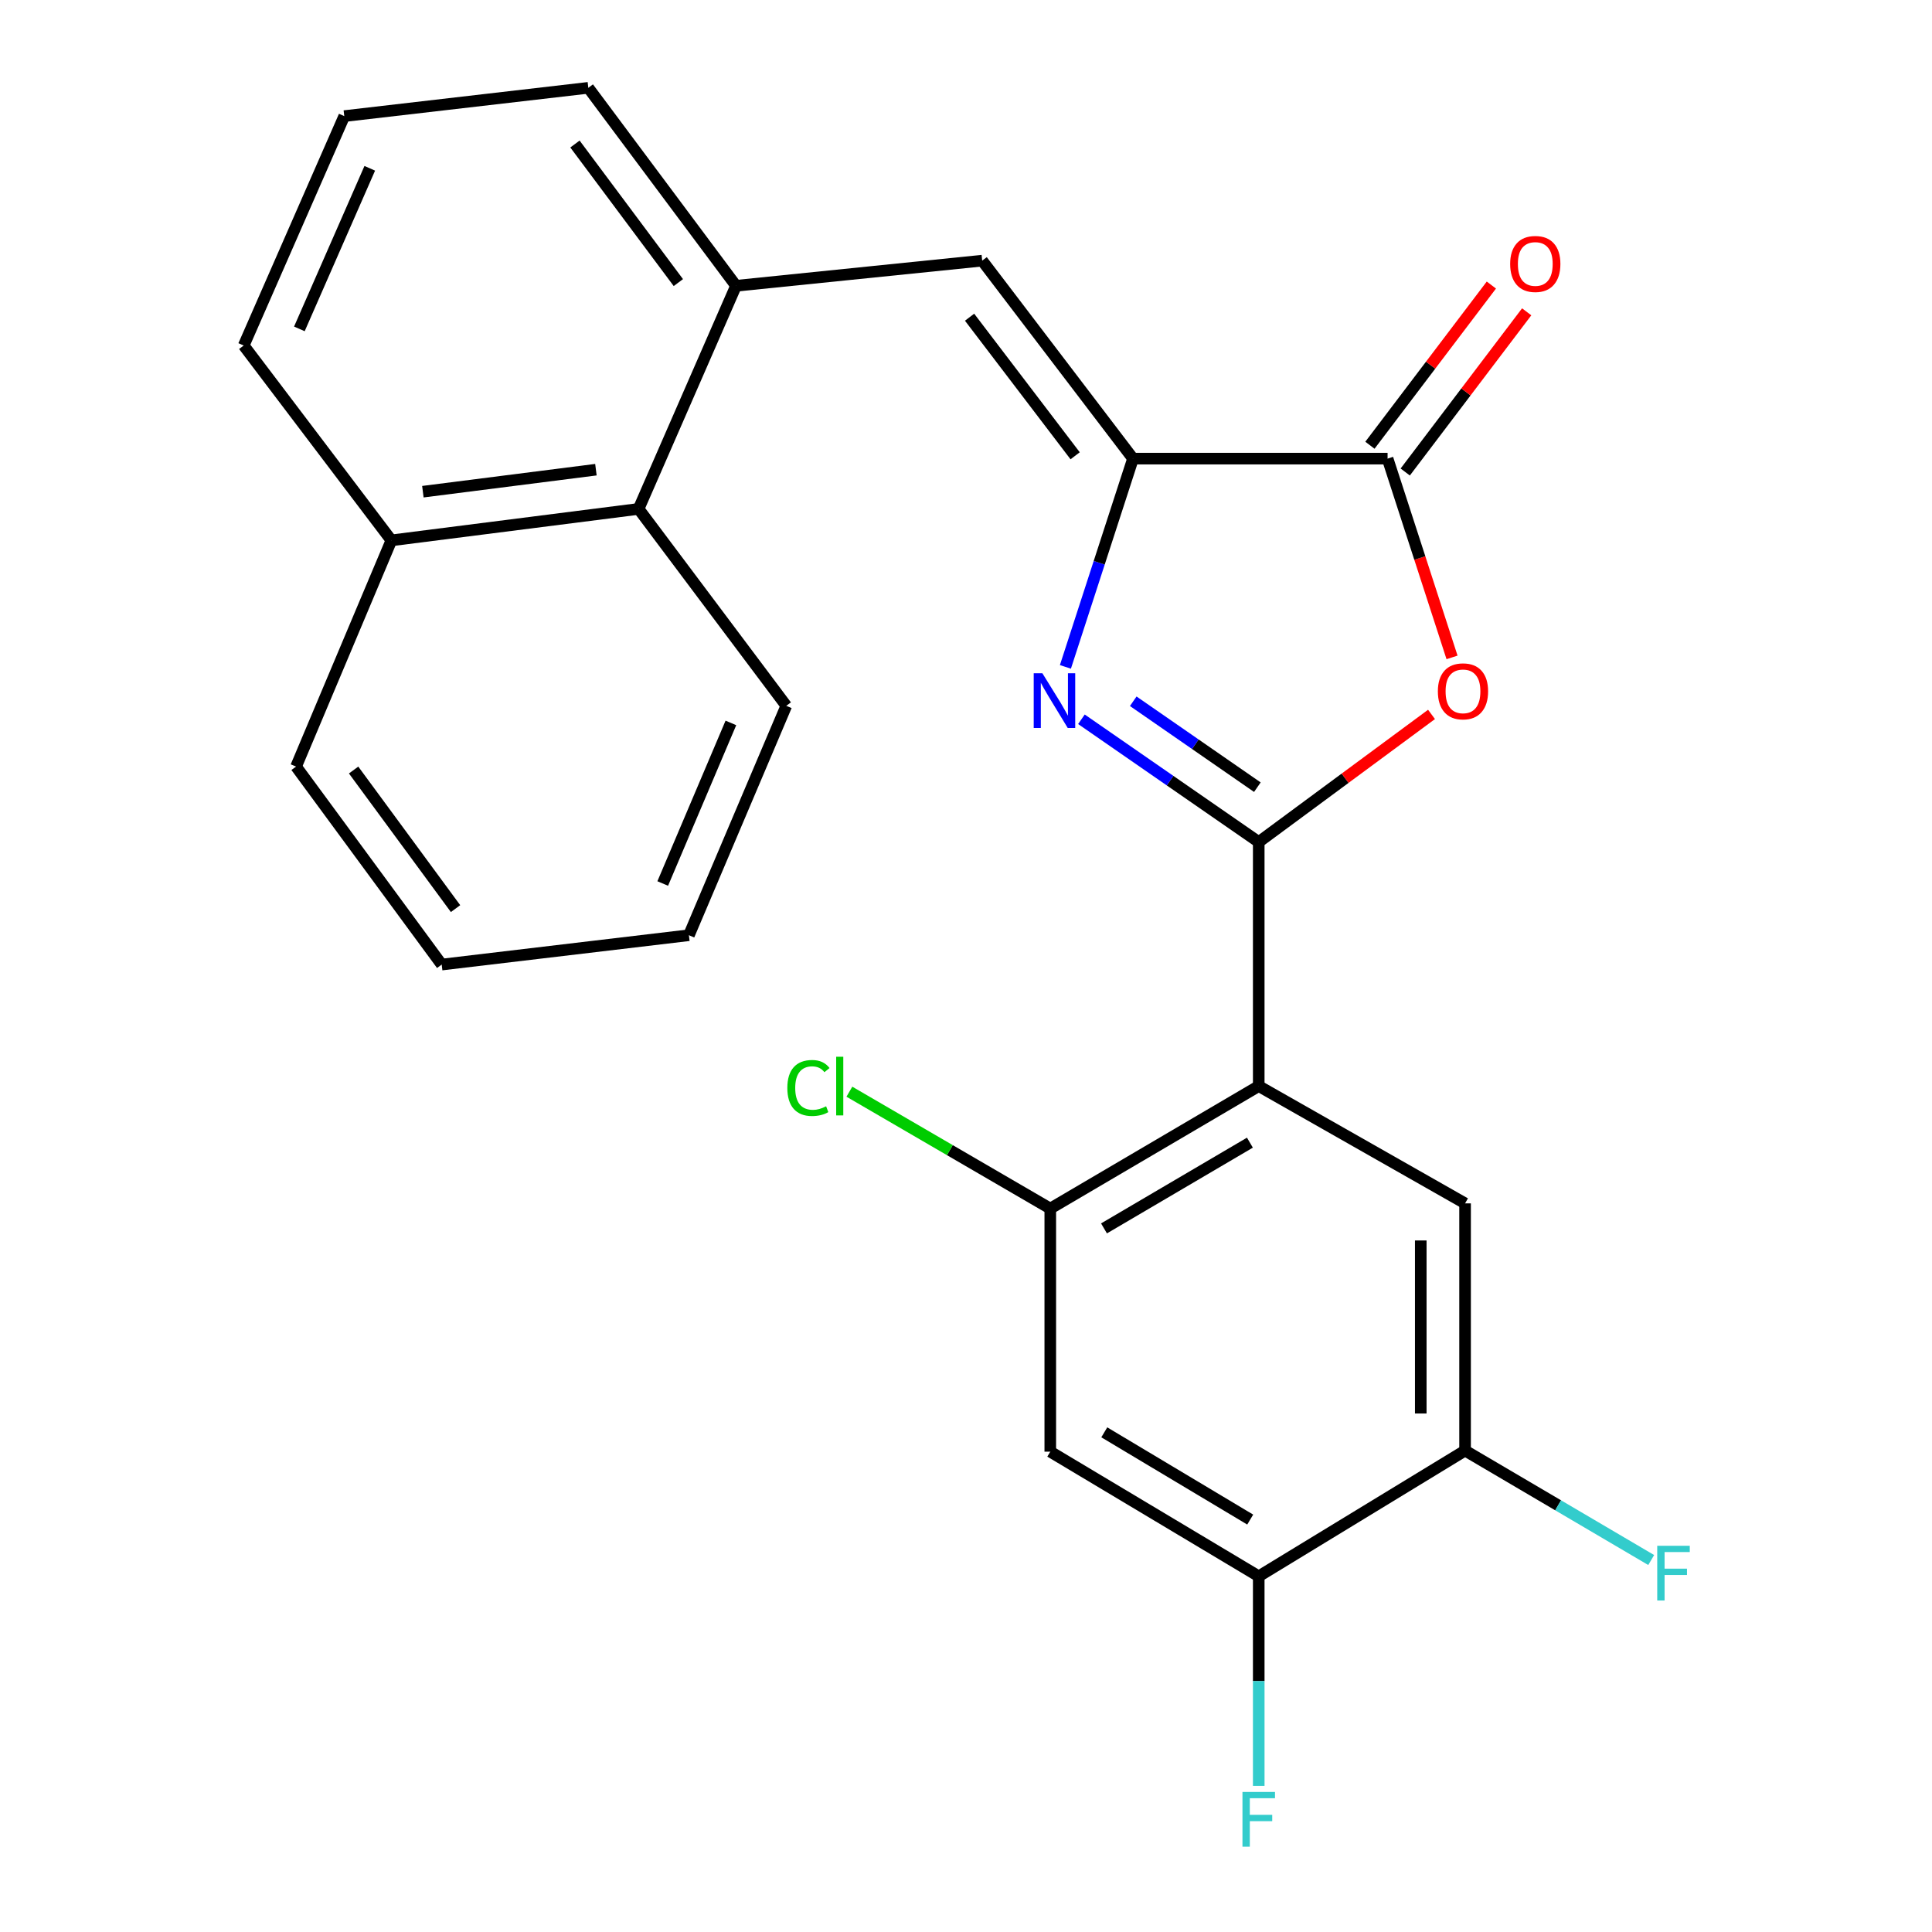 <?xml version='1.0' encoding='iso-8859-1'?>
<svg version='1.1' baseProfile='full'
              xmlns='http://www.w3.org/2000/svg'
                      xmlns:rdkit='http://www.rdkit.org/xml'
                      xmlns:xlink='http://www.w3.org/1999/xlink'
                  xml:space='preserve'
width='1000px' height='1000px' viewBox='0 0 1000 1000'>
<!-- END OF HEADER -->
<rect style='opacity:1.0;fill:#FFFFFF;stroke:none' width='1000' height='1000' x='0' y='0'> </rect>
<path class='bond-0' d='M 651.519,435.833 L 605.632,404.063' style='fill:none;fill-rule:evenodd;stroke:#000000;stroke-width:6px;stroke-linecap:butt;stroke-linejoin:miter;stroke-opacity:1' />
<path class='bond-0' d='M 605.632,404.063 L 559.744,372.293' style='fill:none;fill-rule:evenodd;stroke:#0000FF;stroke-width:6px;stroke-linecap:butt;stroke-linejoin:miter;stroke-opacity:1' />
<path class='bond-0' d='M 650.808,407.445 L 618.687,385.206' style='fill:none;fill-rule:evenodd;stroke:#000000;stroke-width:6px;stroke-linecap:butt;stroke-linejoin:miter;stroke-opacity:1' />
<path class='bond-0' d='M 618.687,385.206 L 586.566,362.968' style='fill:none;fill-rule:evenodd;stroke:#0000FF;stroke-width:6px;stroke-linecap:butt;stroke-linejoin:miter;stroke-opacity:1' />
<path class='bond-1' d='M 651.519,435.833 L 651.519,562.153' style='fill:none;fill-rule:evenodd;stroke:#000000;stroke-width:6px;stroke-linecap:butt;stroke-linejoin:miter;stroke-opacity:1' />
<path class='bond-3' d='M 651.519,435.833 L 696.235,402.806' style='fill:none;fill-rule:evenodd;stroke:#000000;stroke-width:6px;stroke-linecap:butt;stroke-linejoin:miter;stroke-opacity:1' />
<path class='bond-3' d='M 696.235,402.806 L 740.951,369.78' style='fill:none;fill-rule:evenodd;stroke:#FF0000;stroke-width:6px;stroke-linecap:butt;stroke-linejoin:miter;stroke-opacity:1' />
<path class='bond-2' d='M 551.455,345.18 L 568.951,291.281' style='fill:none;fill-rule:evenodd;stroke:#0000FF;stroke-width:6px;stroke-linecap:butt;stroke-linejoin:miter;stroke-opacity:1' />
<path class='bond-2' d='M 568.951,291.281 L 586.448,237.382' style='fill:none;fill-rule:evenodd;stroke:#000000;stroke-width:6px;stroke-linecap:butt;stroke-linejoin:miter;stroke-opacity:1' />
<path class='bond-6' d='M 651.519,562.153 L 543.623,625.555' style='fill:none;fill-rule:evenodd;stroke:#000000;stroke-width:6px;stroke-linecap:butt;stroke-linejoin:miter;stroke-opacity:1' />
<path class='bond-6' d='M 646.955,591.437 L 571.427,635.819' style='fill:none;fill-rule:evenodd;stroke:#000000;stroke-width:6px;stroke-linecap:butt;stroke-linejoin:miter;stroke-opacity:1' />
<path class='bond-7' d='M 651.519,562.153 L 758.32,622.867' style='fill:none;fill-rule:evenodd;stroke:#000000;stroke-width:6px;stroke-linecap:butt;stroke-linejoin:miter;stroke-opacity:1' />
<path class='bond-5' d='M 586.448,237.382 L 508.38,134.914' style='fill:none;fill-rule:evenodd;stroke:#000000;stroke-width:6px;stroke-linecap:butt;stroke-linejoin:miter;stroke-opacity:1' />
<path class='bond-5' d='M 556.494,235.911 L 501.847,164.183' style='fill:none;fill-rule:evenodd;stroke:#000000;stroke-width:6px;stroke-linecap:butt;stroke-linejoin:miter;stroke-opacity:1' />
<path class='bond-25' d='M 586.448,237.382 L 718.209,237.382' style='fill:none;fill-rule:evenodd;stroke:#000000;stroke-width:6px;stroke-linecap:butt;stroke-linejoin:miter;stroke-opacity:1' />
<path class='bond-4' d='M 751.568,340.268 L 734.889,288.825' style='fill:none;fill-rule:evenodd;stroke:#FF0000;stroke-width:6px;stroke-linecap:butt;stroke-linejoin:miter;stroke-opacity:1' />
<path class='bond-4' d='M 734.889,288.825 L 718.209,237.382' style='fill:none;fill-rule:evenodd;stroke:#000000;stroke-width:6px;stroke-linecap:butt;stroke-linejoin:miter;stroke-opacity:1' />
<path class='bond-13' d='M 727.347,244.31 L 758.778,202.853' style='fill:none;fill-rule:evenodd;stroke:#000000;stroke-width:6px;stroke-linecap:butt;stroke-linejoin:miter;stroke-opacity:1' />
<path class='bond-13' d='M 758.778,202.853 L 790.208,161.396' style='fill:none;fill-rule:evenodd;stroke:#FF0000;stroke-width:6px;stroke-linecap:butt;stroke-linejoin:miter;stroke-opacity:1' />
<path class='bond-13' d='M 709.071,230.454 L 740.502,188.997' style='fill:none;fill-rule:evenodd;stroke:#000000;stroke-width:6px;stroke-linecap:butt;stroke-linejoin:miter;stroke-opacity:1' />
<path class='bond-13' d='M 740.502,188.997 L 771.932,147.54' style='fill:none;fill-rule:evenodd;stroke:#FF0000;stroke-width:6px;stroke-linecap:butt;stroke-linejoin:miter;stroke-opacity:1' />
<path class='bond-9' d='M 508.38,134.914 L 380.964,147.923' style='fill:none;fill-rule:evenodd;stroke:#000000;stroke-width:6px;stroke-linecap:butt;stroke-linejoin:miter;stroke-opacity:1' />
<path class='bond-8' d='M 543.623,625.555 L 543.623,751.379' style='fill:none;fill-rule:evenodd;stroke:#000000;stroke-width:6px;stroke-linecap:butt;stroke-linejoin:miter;stroke-opacity:1' />
<path class='bond-14' d='M 543.623,625.555 L 491.63,595.306' style='fill:none;fill-rule:evenodd;stroke:#000000;stroke-width:6px;stroke-linecap:butt;stroke-linejoin:miter;stroke-opacity:1' />
<path class='bond-14' d='M 491.63,595.306 L 439.636,565.057' style='fill:none;fill-rule:evenodd;stroke:#00CC00;stroke-width:6px;stroke-linecap:butt;stroke-linejoin:miter;stroke-opacity:1' />
<path class='bond-10' d='M 758.32,622.867 L 758.32,750.818' style='fill:none;fill-rule:evenodd;stroke:#000000;stroke-width:6px;stroke-linecap:butt;stroke-linejoin:miter;stroke-opacity:1' />
<path class='bond-10' d='M 735.385,642.06 L 735.385,731.626' style='fill:none;fill-rule:evenodd;stroke:#000000;stroke-width:6px;stroke-linecap:butt;stroke-linejoin:miter;stroke-opacity:1' />
<path class='bond-26' d='M 543.623,751.379 L 651.519,815.89' style='fill:none;fill-rule:evenodd;stroke:#000000;stroke-width:6px;stroke-linecap:butt;stroke-linejoin:miter;stroke-opacity:1' />
<path class='bond-26' d='M 571.577,741.371 L 647.104,786.529' style='fill:none;fill-rule:evenodd;stroke:#000000;stroke-width:6px;stroke-linecap:butt;stroke-linejoin:miter;stroke-opacity:1' />
<path class='bond-12' d='M 380.964,147.923 L 330.532,263.413' style='fill:none;fill-rule:evenodd;stroke:#000000;stroke-width:6px;stroke-linecap:butt;stroke-linejoin:miter;stroke-opacity:1' />
<path class='bond-18' d='M 380.964,147.923 L 304.514,45.455' style='fill:none;fill-rule:evenodd;stroke:#000000;stroke-width:6px;stroke-linecap:butt;stroke-linejoin:miter;stroke-opacity:1' />
<path class='bond-18' d='M 351.114,146.267 L 297.599,74.54' style='fill:none;fill-rule:evenodd;stroke:#000000;stroke-width:6px;stroke-linecap:butt;stroke-linejoin:miter;stroke-opacity:1' />
<path class='bond-11' d='M 758.32,750.818 L 651.519,815.89' style='fill:none;fill-rule:evenodd;stroke:#000000;stroke-width:6px;stroke-linecap:butt;stroke-linejoin:miter;stroke-opacity:1' />
<path class='bond-16' d='M 758.32,750.818 L 806.487,779.143' style='fill:none;fill-rule:evenodd;stroke:#000000;stroke-width:6px;stroke-linecap:butt;stroke-linejoin:miter;stroke-opacity:1' />
<path class='bond-16' d='M 806.487,779.143 L 854.654,807.468' style='fill:none;fill-rule:evenodd;stroke:#33CCCC;stroke-width:6px;stroke-linecap:butt;stroke-linejoin:miter;stroke-opacity:1' />
<path class='bond-17' d='M 651.519,815.89 L 651.519,870.13' style='fill:none;fill-rule:evenodd;stroke:#000000;stroke-width:6px;stroke-linecap:butt;stroke-linejoin:miter;stroke-opacity:1' />
<path class='bond-17' d='M 651.519,870.13 L 651.519,924.371' style='fill:none;fill-rule:evenodd;stroke:#33CCCC;stroke-width:6px;stroke-linecap:butt;stroke-linejoin:miter;stroke-opacity:1' />
<path class='bond-15' d='M 330.532,263.413 L 202.581,279.697' style='fill:none;fill-rule:evenodd;stroke:#000000;stroke-width:6px;stroke-linecap:butt;stroke-linejoin:miter;stroke-opacity:1' />
<path class='bond-15' d='M 308.444,243.104 L 218.878,254.503' style='fill:none;fill-rule:evenodd;stroke:#000000;stroke-width:6px;stroke-linecap:butt;stroke-linejoin:miter;stroke-opacity:1' />
<path class='bond-20' d='M 330.532,263.413 L 406.982,365.333' style='fill:none;fill-rule:evenodd;stroke:#000000;stroke-width:6px;stroke-linecap:butt;stroke-linejoin:miter;stroke-opacity:1' />
<path class='bond-22' d='M 202.581,279.697 L 153.245,396.779' style='fill:none;fill-rule:evenodd;stroke:#000000;stroke-width:6px;stroke-linecap:butt;stroke-linejoin:miter;stroke-opacity:1' />
<path class='bond-27' d='M 202.581,279.697 L 126.144,178.834' style='fill:none;fill-rule:evenodd;stroke:#000000;stroke-width:6px;stroke-linecap:butt;stroke-linejoin:miter;stroke-opacity:1' />
<path class='bond-19' d='M 304.514,45.455 L 178.193,60.095' style='fill:none;fill-rule:evenodd;stroke:#000000;stroke-width:6px;stroke-linecap:butt;stroke-linejoin:miter;stroke-opacity:1' />
<path class='bond-21' d='M 178.193,60.095 L 126.144,178.834' style='fill:none;fill-rule:evenodd;stroke:#000000;stroke-width:6px;stroke-linecap:butt;stroke-linejoin:miter;stroke-opacity:1' />
<path class='bond-21' d='M 191.391,87.113 L 154.957,170.231' style='fill:none;fill-rule:evenodd;stroke:#000000;stroke-width:6px;stroke-linecap:butt;stroke-linejoin:miter;stroke-opacity:1' />
<path class='bond-23' d='M 406.982,365.333 L 356.576,484.072' style='fill:none;fill-rule:evenodd;stroke:#000000;stroke-width:6px;stroke-linecap:butt;stroke-linejoin:miter;stroke-opacity:1' />
<path class='bond-23' d='M 378.31,374.182 L 343.026,457.3' style='fill:none;fill-rule:evenodd;stroke:#000000;stroke-width:6px;stroke-linecap:butt;stroke-linejoin:miter;stroke-opacity:1' />
<path class='bond-28' d='M 153.245,396.779 L 228.625,499.26' style='fill:none;fill-rule:evenodd;stroke:#000000;stroke-width:6px;stroke-linecap:butt;stroke-linejoin:miter;stroke-opacity:1' />
<path class='bond-28' d='M 183.028,398.562 L 235.793,470.299' style='fill:none;fill-rule:evenodd;stroke:#000000;stroke-width:6px;stroke-linecap:butt;stroke-linejoin:miter;stroke-opacity:1' />
<path class='bond-24' d='M 356.576,484.072 L 228.625,499.26' style='fill:none;fill-rule:evenodd;stroke:#000000;stroke-width:6px;stroke-linecap:butt;stroke-linejoin:miter;stroke-opacity:1' />
<path  class='atom-1' d='M 539.529 348.472
L 548.809 363.472
Q 549.729 364.952, 551.209 367.632
Q 552.689 370.312, 552.769 370.472
L 552.769 348.472
L 556.529 348.472
L 556.529 376.792
L 552.649 376.792
L 542.689 360.392
Q 541.529 358.472, 540.289 356.272
Q 539.089 354.072, 538.729 353.392
L 538.729 376.792
L 535.049 376.792
L 535.049 348.472
L 539.529 348.472
' fill='#0000FF'/>
<path  class='atom-4' d='M 744.237 357.832
Q 744.237 351.032, 747.597 347.232
Q 750.957 343.432, 757.237 343.432
Q 763.517 343.432, 766.877 347.232
Q 770.237 351.032, 770.237 357.832
Q 770.237 364.712, 766.837 368.632
Q 763.437 372.512, 757.237 372.512
Q 750.997 372.512, 747.597 368.632
Q 744.237 364.752, 744.237 357.832
M 757.237 369.312
Q 761.557 369.312, 763.877 366.432
Q 766.237 363.512, 766.237 357.832
Q 766.237 352.272, 763.877 349.472
Q 761.557 346.632, 757.237 346.632
Q 752.917 346.632, 750.557 349.432
Q 748.237 352.232, 748.237 357.832
Q 748.237 363.552, 750.557 366.432
Q 752.917 369.312, 757.237 369.312
' fill='#FF0000'/>
<path  class='atom-14' d='M 781.659 136.624
Q 781.659 129.824, 785.019 126.024
Q 788.379 122.224, 794.659 122.224
Q 800.939 122.224, 804.299 126.024
Q 807.659 129.824, 807.659 136.624
Q 807.659 143.504, 804.259 147.424
Q 800.859 151.304, 794.659 151.304
Q 788.419 151.304, 785.019 147.424
Q 781.659 143.544, 781.659 136.624
M 794.659 148.104
Q 798.979 148.104, 801.299 145.224
Q 803.659 142.304, 803.659 136.624
Q 803.659 131.064, 801.299 128.264
Q 798.979 125.424, 794.659 125.424
Q 790.339 125.424, 787.979 128.224
Q 785.659 131.024, 785.659 136.624
Q 785.659 142.344, 787.979 145.224
Q 790.339 148.104, 794.659 148.104
' fill='#FF0000'/>
<path  class='atom-15' d='M 407.524 563.133
Q 407.524 556.093, 410.804 552.413
Q 414.124 548.693, 420.404 548.693
Q 426.244 548.693, 429.364 552.813
L 426.724 554.973
Q 424.444 551.973, 420.404 551.973
Q 416.124 551.973, 413.844 554.853
Q 411.604 557.693, 411.604 563.133
Q 411.604 568.733, 413.924 571.613
Q 416.284 574.493, 420.844 574.493
Q 423.964 574.493, 427.604 572.613
L 428.724 575.613
Q 427.244 576.573, 425.004 577.133
Q 422.764 577.693, 420.284 577.693
Q 414.124 577.693, 410.804 573.933
Q 407.524 570.173, 407.524 563.133
' fill='#00CC00'/>
<path  class='atom-15' d='M 432.804 546.973
L 436.484 546.973
L 436.484 577.333
L 432.804 577.333
L 432.804 546.973
' fill='#00CC00'/>
<path  class='atom-17' d='M 857.783 800.099
L 874.623 800.099
L 874.623 803.339
L 861.583 803.339
L 861.583 811.939
L 873.183 811.939
L 873.183 815.219
L 861.583 815.219
L 861.583 828.419
L 857.783 828.419
L 857.783 800.099
' fill='#33CCCC'/>
<path  class='atom-18' d='M 643.099 927.515
L 659.939 927.515
L 659.939 930.755
L 646.899 930.755
L 646.899 939.355
L 658.499 939.355
L 658.499 942.635
L 646.899 942.635
L 646.899 955.835
L 643.099 955.835
L 643.099 927.515
' fill='#33CCCC'/>
</svg>
